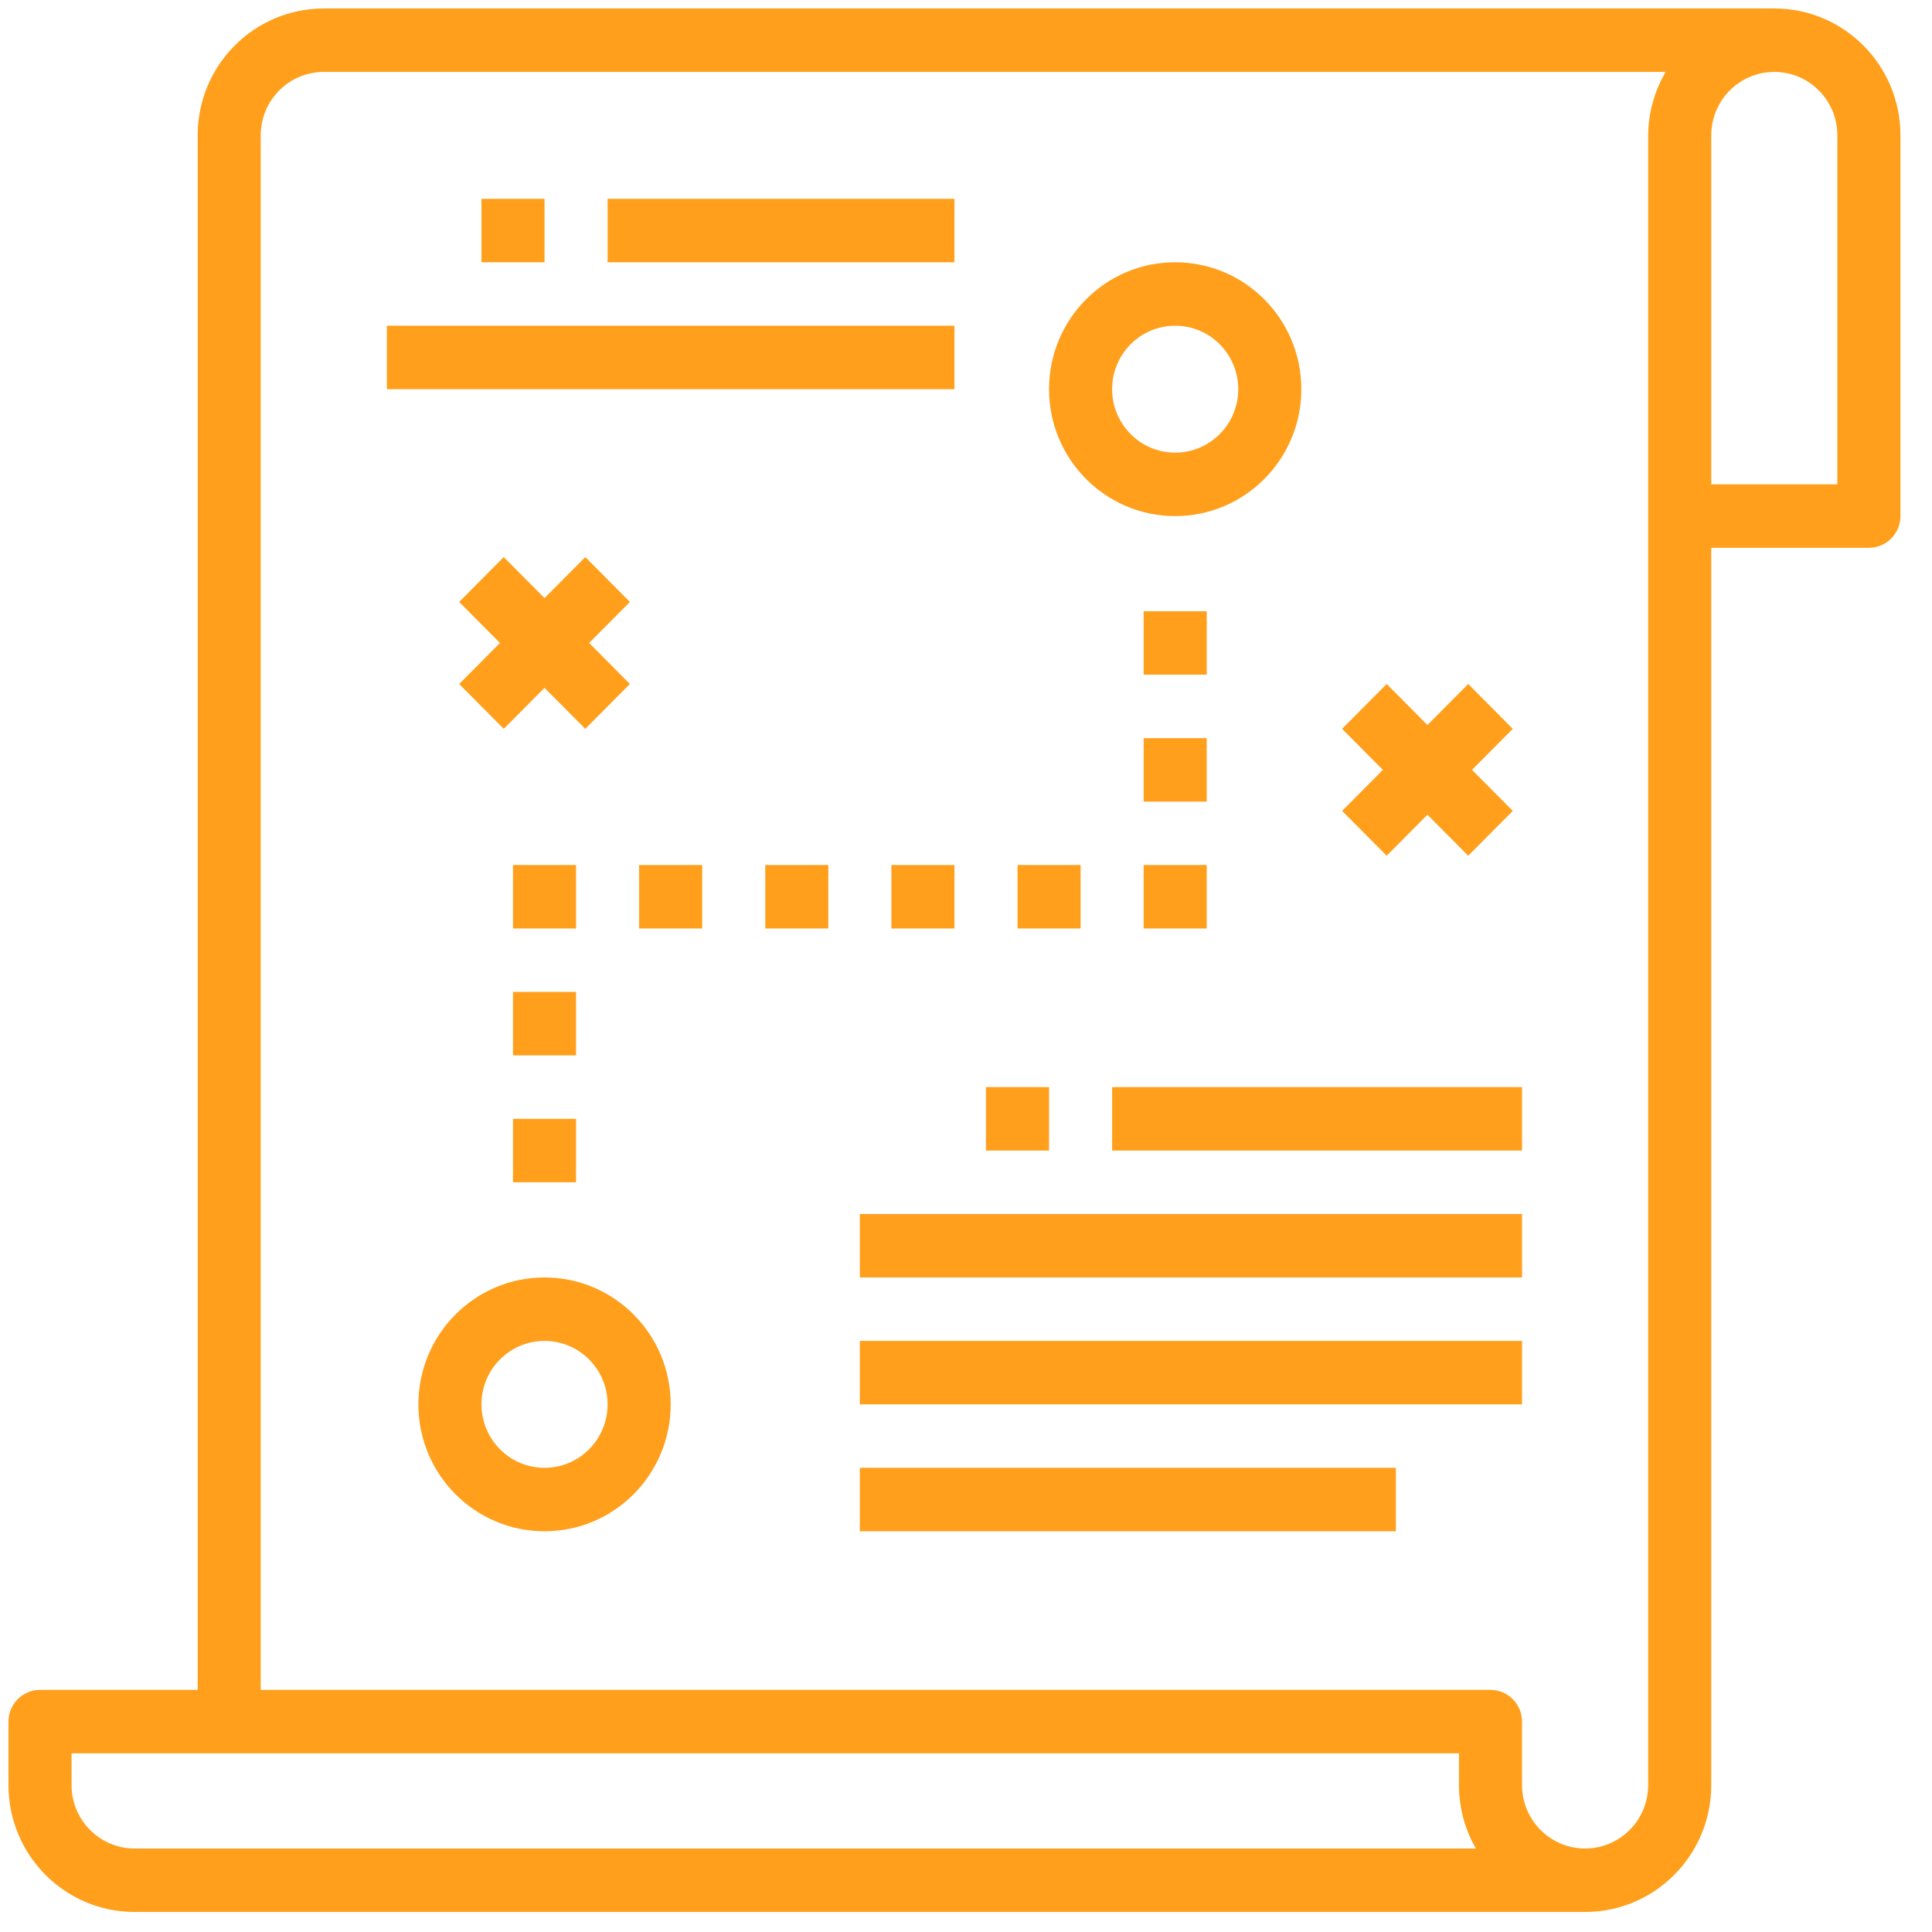 <svg width="57" height="57" viewBox="0 0 57 57" fill="none" xmlns="http://www.w3.org/2000/svg">
<path d="M52.347 0.25H9.553C7.498 0.25 5.832 1.926 5.832 3.994V49.857H1.18C0.667 49.857 0.25 50.276 0.25 50.793V52.665C0.25 54.733 1.916 56.409 3.971 56.409H46.766C48.821 56.409 50.487 54.733 50.487 52.665V16.162H55.138C55.652 16.162 56.069 15.743 56.069 15.226V3.994C56.069 1.926 54.403 0.25 52.347 0.25ZM3.971 54.537C2.944 54.537 2.111 53.699 2.111 52.665V51.729H43.044V52.665C43.043 53.322 43.216 53.968 43.544 54.537H3.971ZM48.626 3.994V52.665C48.626 53.699 47.793 54.537 46.766 54.537C45.738 54.537 44.905 53.699 44.905 52.665V50.793C44.905 50.276 44.488 49.857 43.974 49.857H7.692V3.994C7.692 2.96 8.525 2.122 9.553 2.122H49.143C48.809 2.689 48.63 3.335 48.626 3.994ZM54.208 14.29H50.487V3.994C50.487 2.96 51.32 2.122 52.347 2.122C53.375 2.122 54.208 2.96 54.208 3.994V14.29Z" fill="#FF9F1B"/>
<path d="M34.671 7.738C32.616 7.738 30.95 9.414 30.95 11.482C30.95 13.55 32.616 15.226 34.671 15.226C36.727 15.226 38.393 13.55 38.393 11.482C38.393 9.414 36.727 7.738 34.671 7.738ZM34.671 13.354C33.644 13.354 32.811 12.516 32.811 11.482C32.811 10.448 33.644 9.61 34.671 9.61C35.699 9.61 36.532 10.448 36.532 11.482C36.532 12.516 35.699 13.354 34.671 13.354Z" fill="#FF9F1B"/>
<path d="M16.066 37.689C14.01 37.689 12.344 39.365 12.344 41.433C12.344 43.501 14.01 45.177 16.066 45.177C18.121 45.177 19.787 43.501 19.787 41.433C19.787 39.365 18.121 37.689 16.066 37.689ZM16.066 43.305C15.038 43.305 14.205 42.467 14.205 41.433C14.205 40.399 15.038 39.561 16.066 39.561C17.093 39.561 17.926 40.399 17.926 41.433C17.926 42.467 17.093 43.305 16.066 43.305Z" fill="#FF9F1B"/>
<path d="M18.584 17.759L17.268 16.436L16.065 17.646L14.862 16.436L13.547 17.759L14.75 18.97L13.547 20.18L14.862 21.503L16.065 20.293L17.268 21.503L18.584 20.18L17.381 18.97L18.584 17.759Z" fill="#FF9F1B"/>
<path d="M44.632 21.503L43.317 20.18L42.114 21.39L40.911 20.18L39.596 21.503L40.799 22.714L39.596 23.924L40.911 25.247L42.114 24.037L43.317 25.247L44.632 23.924L43.429 22.714L44.632 21.503Z" fill="#FF9F1B"/>
<path d="M44.905 35.817H25.368V37.689H44.905V35.817Z" fill="#FF9F1B"/>
<path d="M44.905 39.561H25.368V41.433H44.905V39.561Z" fill="#FF9F1B"/>
<path d="M41.183 43.305H25.368V45.177H41.183V43.305Z" fill="#FF9F1B"/>
<path d="M44.905 32.073H32.811V33.945H44.905V32.073Z" fill="#FF9F1B"/>
<path d="M28.159 9.61H11.414V11.482H28.159V9.61Z" fill="#FF9F1B"/>
<path d="M28.159 5.866H17.926V7.738H28.159V5.866Z" fill="#FF9F1B"/>
<path d="M16.995 33.009H15.135V34.881H16.995V33.009Z" fill="#FF9F1B"/>
<path d="M16.995 25.521H15.135V27.393H16.995V25.521Z" fill="#FF9F1B"/>
<path d="M20.717 25.521H18.856V27.393H20.717V25.521Z" fill="#FF9F1B"/>
<path d="M24.438 25.521H22.578V27.393H24.438V25.521Z" fill="#FF9F1B"/>
<path d="M28.159 25.521H26.299V27.393H28.159V25.521Z" fill="#FF9F1B"/>
<path d="M31.881 25.521H30.02V27.393H31.881V25.521Z" fill="#FF9F1B"/>
<path d="M35.602 25.521H33.741V27.393H35.602V25.521Z" fill="#FF9F1B"/>
<path d="M16.995 29.265H15.135V31.137H16.995V29.265Z" fill="#FF9F1B"/>
<path d="M35.602 21.778H33.741V23.65H35.602V21.778Z" fill="#FF9F1B"/>
<path d="M35.602 18.034H33.741V19.905H35.602V18.034Z" fill="#FF9F1B"/>
<path d="M30.95 32.073H29.089V33.945H30.95V32.073Z" fill="#FF9F1B"/>
<path d="M16.065 5.866H14.205V7.738H16.065V5.866Z" fill="#FF9F1B"/>
</svg>
